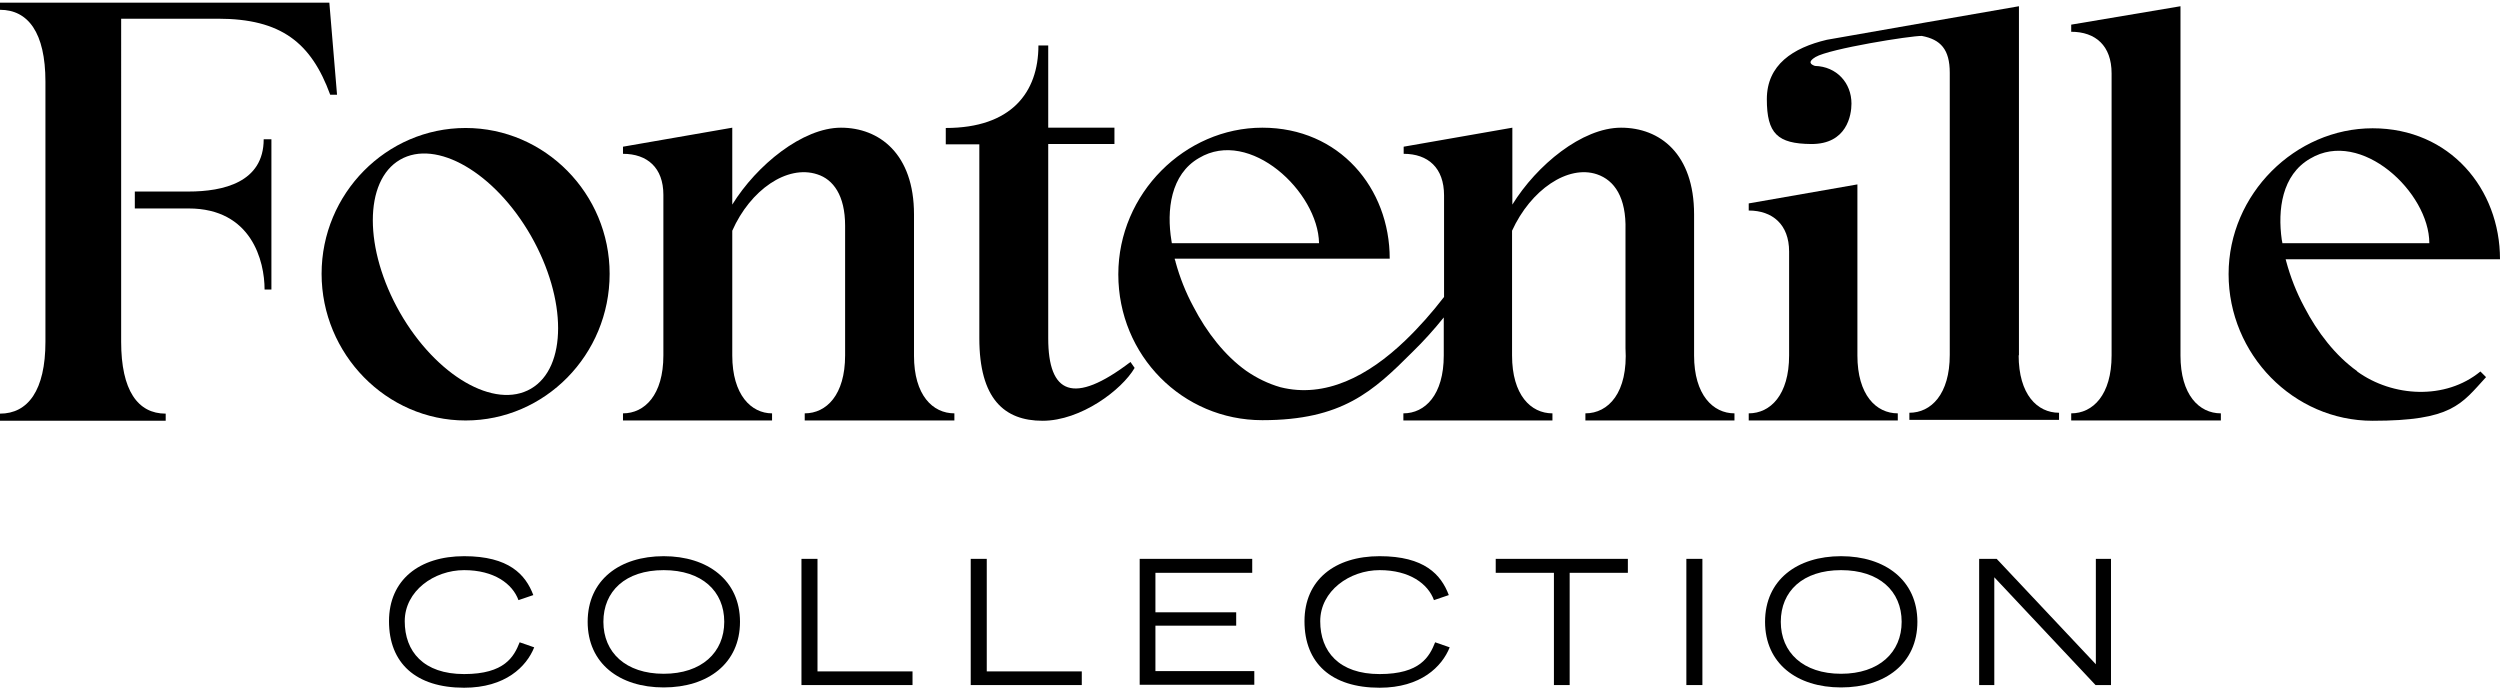 <?xml version="1.0" encoding="UTF-8"?>
<svg id="Calque_1" xmlns="http://www.w3.org/2000/svg" xmlns:xlink="http://www.w3.org/1999/xlink" version="1.1" viewBox="0 0 841.9 232.4">
  <!-- Generator: Adobe Illustrator 29.2.1, SVG Export Plug-In . SVG Version: 2.1.0 Build 116)  -->
  <g>
    <path d="M156.8,43.1c-26.7,0-48.5,22.1-48.5,49.1s21.8,49.4,48.5,49.4,48.5-22.1,48.5-49.4c0-27-21.8-49.1-48.5-49.1ZM178.8,130.9c-12.2,7.1-31.9-4.3-44.1-25.6-12.2-21.4-12.2-44.4,0-51.5,12.2-7.1,31.9,4.3,44.1,25.6,12.2,21.4,12.2,44.4,0,51.5Z"/>
    <path d="M307.8,119.7v-47.5c0-20.4-11.7-29.2-24.6-29.2s-28.4,12.6-36.6,25.9v-25.9l-36.8,6.4v2.4c8.2,0,13.6,4.7,13.6,13.8v54.1c0,13.3-6.3,19.5-13.6,19.5v2.4h50.2v-2.4c-7,0-13.4-6.2-13.4-19.5v-42c6.1-13.8,18.5-22.3,28.6-19,5.4,1.7,9.4,7.1,9.4,17.3v43.7c0,13.3-6.3,19.5-13.6,19.5v2.4h50.4v-2.4c-7.3,0-13.6-6.1-13.6-19.4Z"/>
    <path d="M353,113.8V48.5h22.3v-5.5h-22.3V15.3h-3.3c0,15.9-9.2,27.8-31.2,27.8v5.5h11.3v65.3c0,20.4,8.4,27.8,21.3,27.8s26.7-10.4,31-17.8l-1.4-2c-19.3,14.7-27.7,10.7-27.7-8Z"/>
    <path d="M625.5,119.7v-57.6l-36.6,6.4v2.4c8,0,13.6,4.7,13.6,13.8v35c0,13.3-6.3,19.5-13.6,19.5v2.4h50.2v-2.4c-7.3,0-13.6-6.2-13.6-19.5Z"/>
    <path d="M679.9,119.7V2.1s-61.6,10.7-64.7,11.3c-11.4,2.7-20.2,8.4-20.2,20s3.6,15,14.9,15.1c12.1.1,13.6-9.8,13.6-13.6,0-7-5-12.5-12.3-12.7-1.5-.5-2.5-1.4.2-3,4.7-2.8,32.2-7.2,35.8-7.1,6.3,1.2,9.4,4.5,9.4,12.4v95h0c0,13.3-6.3,19.5-13.6,19.5v2.4h50.4v-2.4c-7.3,0-13.6-6.1-13.6-19.4Z"/>
    <path d="M734.3,119.7V2.1l-36.8,6.2v2.4c8.2,0,13.6,4.7,13.6,14v95h0c0,13.3-6.3,19.5-13.6,19.5v2.4h50.4v-2.4c-7.3,0-13.6-6.2-13.6-19.5Z"/>
    <path d="M63.5,64.5h-18.1v5.7h18.1c21.3,0,25.6,17.8,25.6,27.3h2.3v-50.6h-2.6c0,14.5-13.6,17.6-25.3,17.6Z"/>
    <path d="M103.6,31.9h0Z"/>
    <path d="M110.9.9H0v2.4c9.4,0,15.3,7.6,15.3,24.2v87.6c0,16.4-5.9,24.2-15.3,24.2v2.4h55.8v-2.4c-9.4,0-15-7.8-15-24.2V6.3h32.6c21.3,0,31.4,8.1,37.8,25.6h2.3l-2.6-31.1Z"/>
    <path d="M570.5,119.7v-47.5c0-20.4-11.5-29.2-24.6-29.2s-28.4,12.6-36.6,25.9v-25.9l-36.6,6.4v2.4c8.2,0,13.6,4.7,13.6,14v34.2c-4,5.2-8.4,10.2-13.1,14.7-12.4,11.9-26.9,19.5-42,15.7-4.2-1.2-8-3.1-11.5-5.5-7.3-5.2-13.4-13.1-17.8-21.6-2.6-4.8-4.6-9.9-6-15h0c0-.3-.2-.6-.3-1,0,0,0-.1,0-.2h0c-.6-2.6-1.1-6-1.1-6h0c-1.7-10.3-.3-22.4,9.3-27.9,17.1-10.2,40.1,11.4,40.4,28.7h-50.9v5.2h74.7c0-23.7-16.9-44.1-42.9-44.1s-48.5,22.1-48.5,49.4,21.6,49.1,48.5,49.1,37.3-9.7,50.6-23c3.7-3.6,7.3-7.6,10.5-11.6v12.8c0,13.3-6.3,19.5-13.6,19.5v2.4h50.2v-2.4c-7.3,0-13.6-6.2-13.6-19.5v-42c6.3-13.8,18.8-22.3,28.6-19,5.9,2,9.9,7.8,9.6,18.8,0,13.2,0,26.4,0,39.7.9,15.1-5.8,22-13.5,22v2.4h50.2v-2.4c-7.2,0-13.6-6.2-13.6-19.5Z"/>
    <polygon points="468.1 87.2 468.1 87.2 468.1 87.2 468.1 87.2"/>
    <path d="M793.8,125c-7.3-5.2-13.4-13.1-17.8-21.6-2.7-5-4.7-10.2-6.1-15.4,0,0,0,0,0,0-.5-1.6-1.1-4.5-1.3-6.1h0c0,0,0-.1,0-.2-.1-.6-.2-1-.2-1h0c-1.4-10,0-21.8,9.6-27.3,17.1-10.2,40.1,11.4,40.1,28.5h-55.2v.2c0,2.9,2.3,5.2,5.2,5.2h73.8c0-23.7-16.9-44.1-42.9-44.1s-48.5,22.1-48.5,49.1,21.8,49.4,48.5,49.4,29.8-5.5,38.2-14.7l-1.9-1.9c-11.8,9.7-29.6,8.6-41.5,0Z"/>
  </g>
  <g>
    <path d="M131,209.2c0-13.9,10.2-21.9,25.3-21.9s20.7,6.2,23.3,13.1l-5,1.7c-2-5.5-8.2-10.1-18.3-10.1s-20,7-20,17.2,6.3,17.8,20,17.8,16.8-5.9,18.7-10.7l4.9,1.7c-2.6,6.5-9.7,13.6-23.6,13.6-16.3,0-25.3-8.3-25.3-22.4Z"/>
    <path d="M197.9,209.4c0-14.1,10.8-22.1,25.6-22.1s25.7,8.1,25.7,22.1-10.8,22.1-25.7,22.1-25.6-8.1-25.6-22.1ZM243.9,209.4c0-10.3-7.5-17.4-20.4-17.4s-20.3,7.1-20.3,17.4,7.5,17.5,20.3,17.5,20.4-7.2,20.4-17.5Z"/>
    <path d="M269.9,188.2h5.4v37.9h32v4.6h-37.4v-42.5Z"/>
    <path d="M326.9,188.2h5.4v37.9h32v4.6h-37.4v-42.5Z"/>
    <path d="M383.8,188.2h37.9v4.7h-32.6v13.3h27.2v4.5h-27.2v15.3h33.3v4.6h-38.6v-42.5h0Z"/>
    <path d="M439.3,209.2c0-13.9,10.2-21.9,25.3-21.9s20.7,6.2,23.3,13.1l-5,1.7c-2-5.5-8.2-10.1-18.3-10.1s-20,7-20,17.2,6.3,17.8,20,17.8,16.8-5.9,18.7-10.7l4.9,1.7c-2.6,6.5-9.7,13.6-23.6,13.6-16.3,0-25.3-8.3-25.3-22.4Z"/>
    <path d="M523.3,192.9h-19.6v-4.7h44.5v4.7h-19.6v37.8h-5.3v-37.8h0Z"/>
    <path d="M567.9,188.2h5.4v42.5h-5.4v-42.5Z"/>
    <path d="M594.4,209.4c0-14.1,10.8-22.1,25.6-22.1s25.7,8.1,25.7,22.1-10.8,22.1-25.7,22.1-25.6-8.1-25.6-22.1ZM640.4,209.4c0-10.3-7.5-17.4-20.4-17.4s-20.3,7.1-20.3,17.4,7.5,17.5,20.3,17.5,20.4-7.2,20.4-17.5Z"/>
    <path d="M666.5,188.2h5.9l33.4,35.5v-35.5h5.1v42.5h-5.2l-34.1-36.3v36.3h-5.1v-42.5Z"/>
  </g>
</svg>